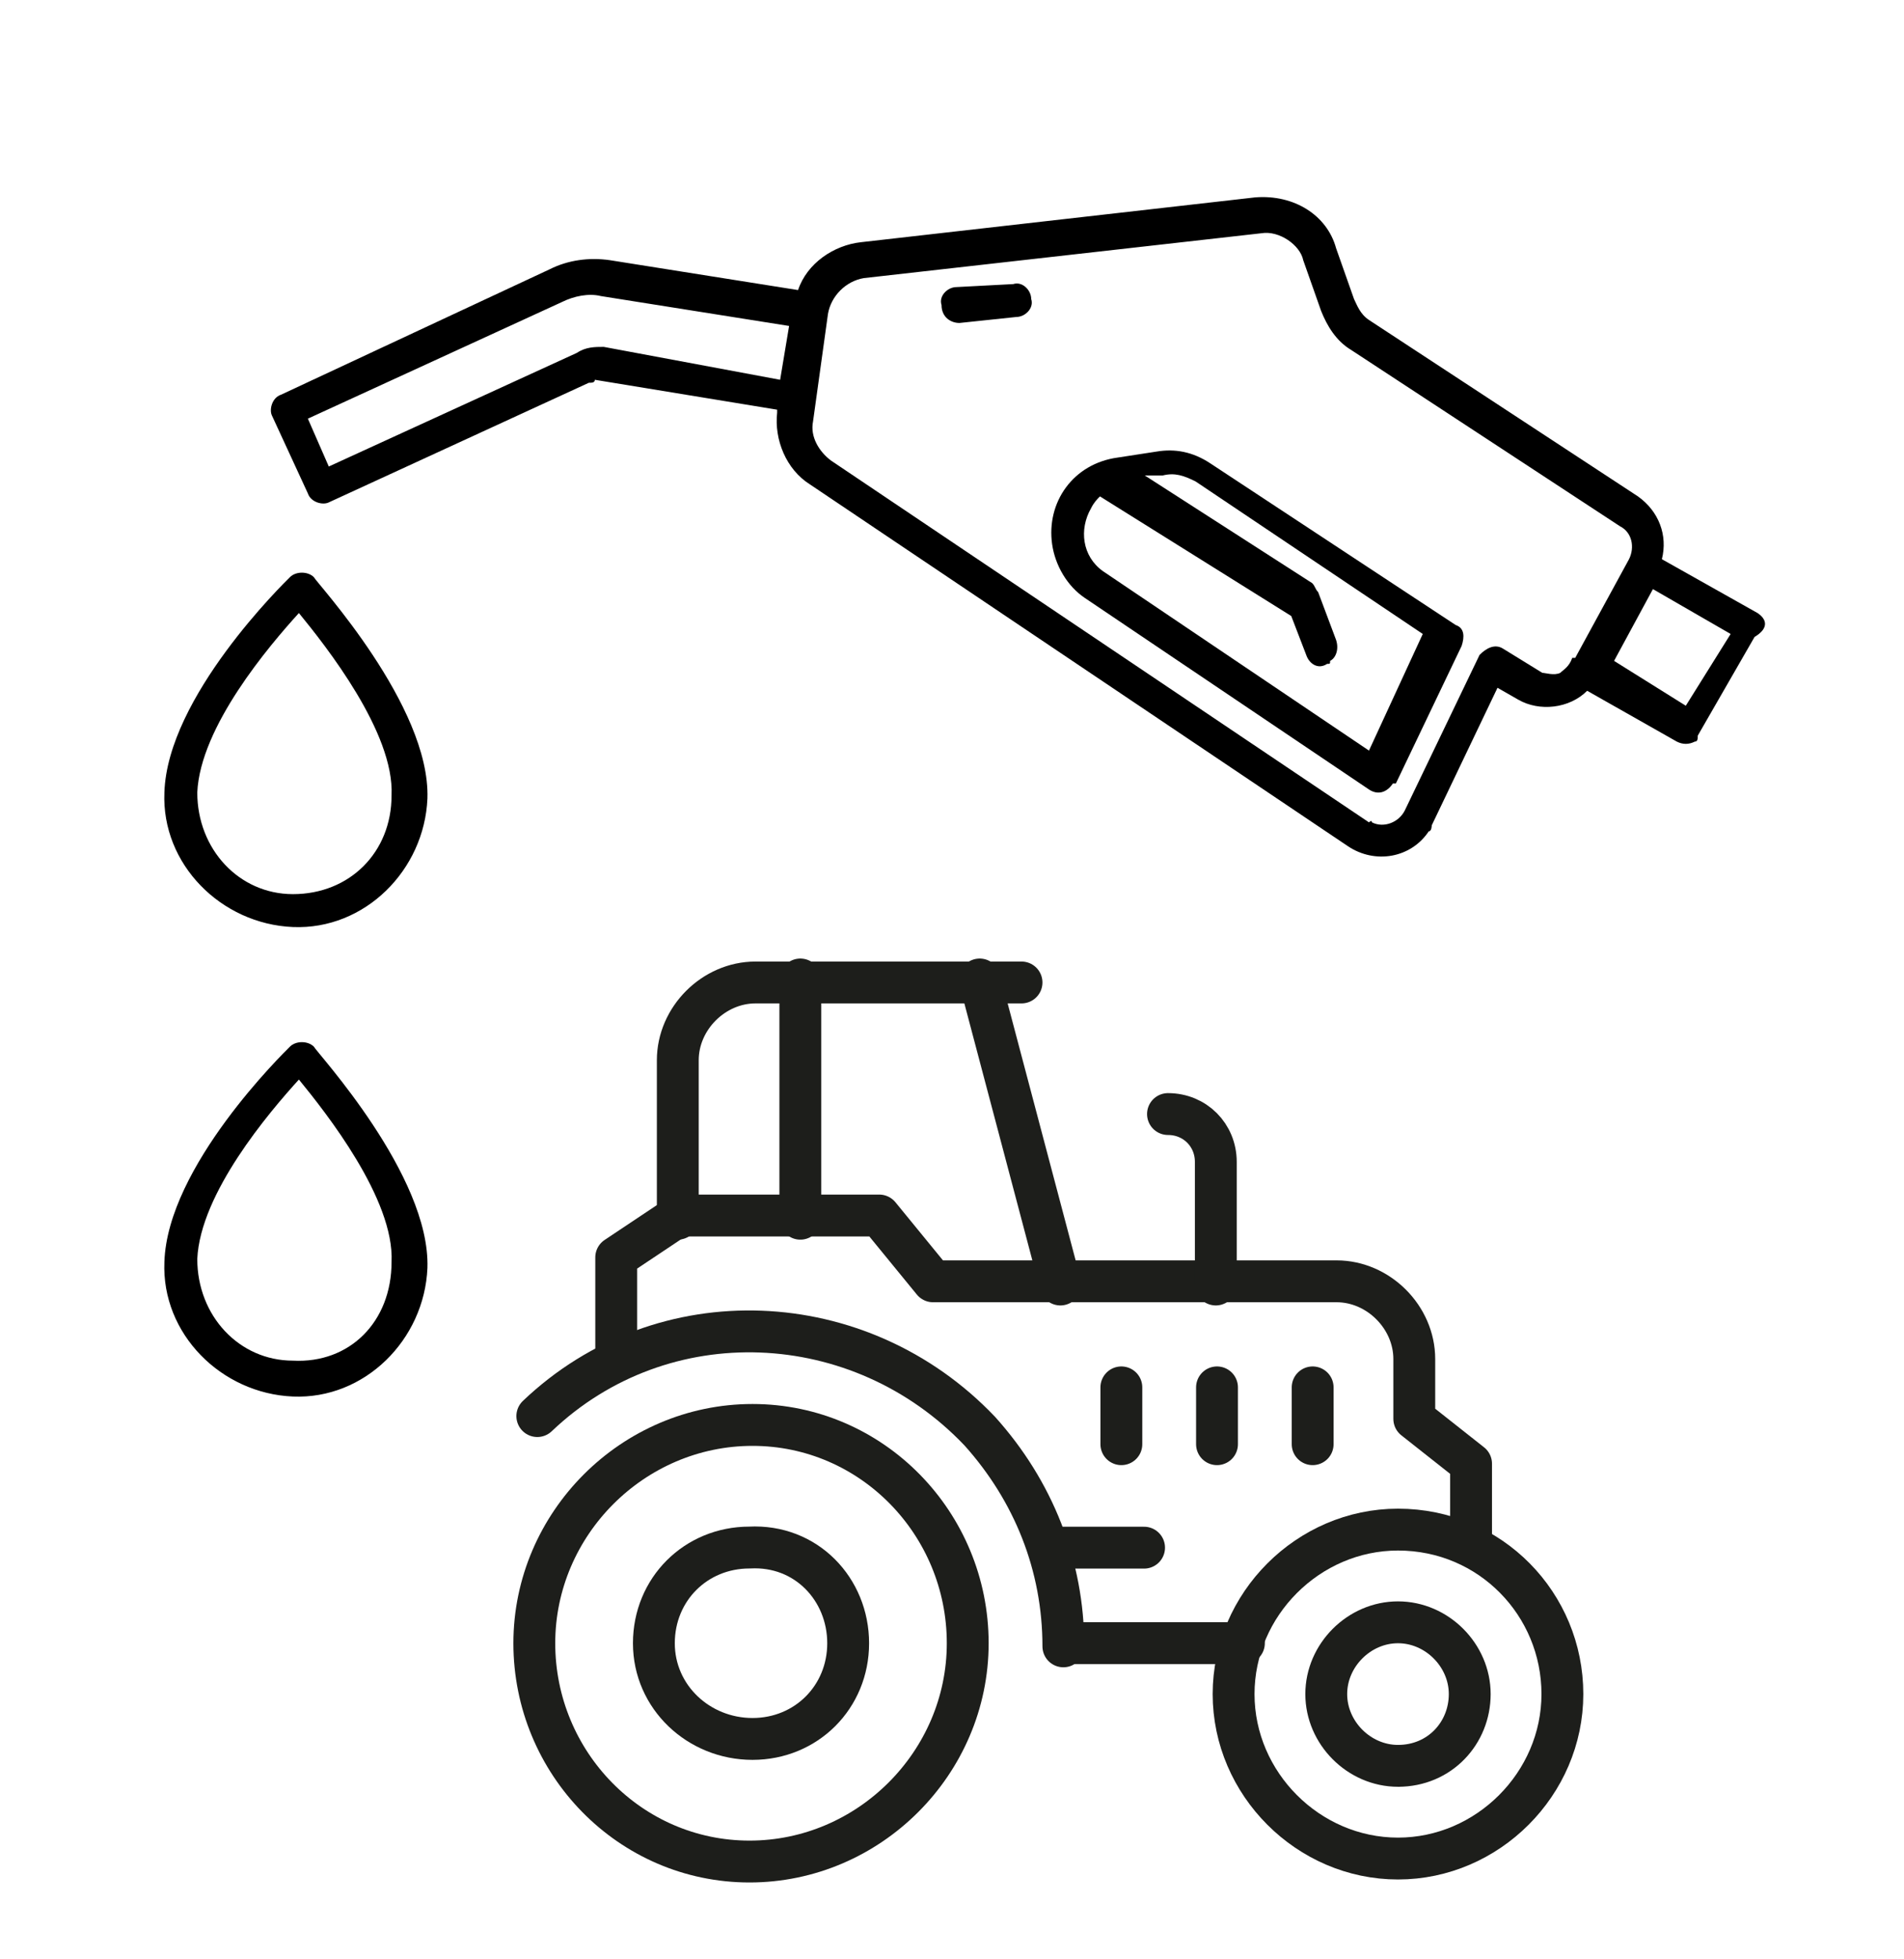 <?xml version="1.0" encoding="utf-8"?>
<!-- Generator: Adobe Illustrator 25.2.1, SVG Export Plug-In . SVG Version: 6.00 Build 0)  -->
<svg version="1.1" xmlns="http://www.w3.org/2000/svg" xmlns:xlink="http://www.w3.org/1999/xlink" x="0px" y="0px"
	 viewBox="0 0 63.7 65.5" style="enable-background:new 0 0 63.7 65.5;" xml:space="preserve">
<style type="text/css">
	.st0{fill:none;stroke:#1D1E1B;stroke-width:1.4;stroke-linecap:round;stroke-linejoin:round;stroke-miterlimit:10;}
</style>
<g id="Livello_2">
	<path d="M58.8,20.5l-3.2-1.8c0.2-0.8-0.1-1.6-0.8-2.1l-9-5.9c-0.3-0.2-0.4-0.5-0.5-0.7l-0.6-1.7c-0.3-1.1-1.4-1.8-2.7-1.7L28.8,8.1
		c-0.9,0.1-1.8,0.7-2.1,1.6l-6.3-1c-0.7-0.1-1.4,0-2,0.3l-9,4.2c-0.3,0.1-0.4,0.5-0.3,0.7l0,0l1.2,2.6c0.1,0.3,0.5,0.4,0.7,0.3
		l8.7-4c0.1,0,0.2,0,0.2-0.1l6.1,1l0,0.1c-0.1,0.9,0.3,1.9,1.1,2.4l18,12.1c0.9,0.6,2.1,0.4,2.7-0.5c0.1,0,0.1-0.2,0.1-0.2l2.2-4.6
		l0.7,0.4c0.7,0.4,1.7,0.3,2.3-0.3l3,1.7c0.2,0.1,0.4,0.1,0.6,0c0.1,0,0.1-0.1,0.1-0.2l1.9-3.3C59.2,21,59.1,20.7,58.8,20.5
		L58.8,20.5L58.8,20.5z M20.2,11.6c-0.3,0-0.6,0-0.9,0.2L11,15.6l-0.7-1.6l8.5-3.9c0.4-0.2,0.9-0.3,1.3-0.2l6.3,1l-0.3,1.8
		L20.2,11.6z M52.2,22.5c-0.2,0.1-0.5,0-0.6,0l-1.3-0.8c-0.3-0.2-0.6,0-0.8,0.2l0,0L47,27.1c-0.2,0.4-0.7,0.6-1.1,0.4
		c0,0,0-0.1-0.1,0l-18-12.1c-0.4-0.3-0.7-0.8-0.6-1.3l0.5-3.6c0.1-0.6,0.6-1.1,1.2-1.2l13.3-1.5c0.6-0.1,1.3,0.4,1.4,0.9l0.6,1.7
		c0.2,0.5,0.5,1,1,1.3l9,5.9c0.4,0.2,0.5,0.7,0.3,1.1l0,0l0,0L52.7,22l0,0l0,0l-0.1,0C52.5,22.3,52.3,22.4,52.2,22.5L52.2,22.5z
		 M56.4,23.6L54,22.1l1.3-2.4l2.6,1.5L56.4,23.6z"/>
	<path d="M32.1,10.8l1.9-0.2c0.3,0,0.6-0.3,0.5-0.6c0-0.3-0.3-0.6-0.6-0.5l0,0L32,9.6c-0.3,0-0.6,0.3-0.5,0.6
		C31.5,10.6,31.8,10.8,32.1,10.8z"/>
	<path d="M40.5,15.5c-0.6-0.4-1.2-0.5-1.8-0.4l-1.3,0.2c-1.5,0.2-2.4,1.5-2.2,2.9c0.1,0.7,0.5,1.4,1.1,1.8l9.5,6.4
		c0.3,0.2,0.6,0.1,0.8-0.2l0.1,0l2.2-4.6c0.1-0.3,0.1-0.6-0.2-0.7L40.5,15.5z M45.8,25.1l-8.9-6c-0.7-0.5-0.8-1.4-0.4-2.1
		c0.1-0.2,0.2-0.3,0.3-0.4l0,0l6.4,4l0.5,1.3c0.1,0.3,0.4,0.5,0.7,0.3l0,0c0.1,0,0.1,0,0.1-0.1c0.2-0.1,0.3-0.4,0.2-0.7l-0.6-1.6
		c-0.1-0.1-0.1-0.2-0.2-0.3l-5.6-3.6l0.6,0c0.4-0.1,0.7,0,1.1,0.2l7.6,5.1L45.8,25.1z"/>
	<path d="M9.7,19.3c-0.2,0.2-4.1,4-4.2,7.2c-0.1,2.4,1.9,4.4,4.3,4.5c2.4,0.1,4.4-1.9,4.5-4.3l0,0c0.1-3.1-3.7-7.2-3.8-7.4
		C10.3,19.1,9.9,19.1,9.7,19.3L9.7,19.3z M9.8,29.9c-1.8,0-3.2-1.5-3.2-3.4c0.1-2.2,2.4-4.9,3.4-6c0.9,1.1,3.2,4,3.1,6.1
		C13.1,28.5,11.7,29.9,9.8,29.9z"/>
	<path d="M9.7,35c-0.2,0.2-4.1,4-4.2,7.2c-0.1,2.4,1.9,4.4,4.3,4.5s4.4-1.9,4.5-4.3l0,0c0.1-3.1-3.7-7.2-3.8-7.4
		C10.3,34.8,9.9,34.8,9.7,35L9.7,35z M9.8,45.5c-1.8,0-3.2-1.5-3.2-3.4c0.1-2.2,2.4-4.9,3.4-6c0.9,1.1,3.2,4,3.1,6.1
		C13.1,44.2,11.7,45.6,9.8,45.5z"/>
	<g id="Senza_titolo-18_1_" transform="translate(0.876 0.854)">
		<path id="Tracciato_697_1_" class="st0" d="M21.8,39.9v-5.3c0-1.4,1.2-2.6,2.6-2.6h8.9"/>
		<path id="Tracciato_698_1_" class="st0" d="M17.1,46.5c4.2-4,10.8-3.7,14.8,0.5c1.8,2,2.8,4.5,2.8,7.2"/>
		<g id="Raggruppa_65_1_" transform="translate(4.54 13.393)">
			<path id="Tracciato_699_1_" class="st0" d="M43.8,37.4v-2.7l-1.9-1.5v-2c0-1.4-1.2-2.6-2.6-2.6H25.8L24,26.4h-6.7l-2.1,1.4v3.4
				l0,0"/>
			<line id="Linea_23_1_" class="st0" x1="30.2" y1="40.7" x2="36.2" y2="40.7"/>
		</g>
		<g id="Raggruppa_66_1_" transform="translate(39.495 31.096)">
			<path id="Tracciato_701_1_" class="st0" d="M11.9,24.7c0,3-2.5,5.5-5.5,5.5s-5.5-2.5-5.5-5.5s2.5-5.5,5.5-5.5
				C9.5,19.2,11.9,21.7,11.9,24.7z"/>
			<path id="Tracciato_702_1_" class="st0" d="M6.4,27.1c-1.3,0-2.4-1.1-2.4-2.4s1.1-2.4,2.4-2.4s2.4,1.1,2.4,2.4l0,0
				C8.8,26,7.8,27.1,6.4,27.1C6.5,27.1,6.4,27.1,6.4,27.1z"/>
		</g>
		<g id="Raggruppa_67_1_" transform="translate(0 25.196)">
			<path id="Tracciato_703_1_" class="st0" d="M31.5,28.9c0,4-3.3,7.3-7.3,7.3S17,32.9,17,28.9s3.3-7.3,7.3-7.3
				C28.3,21.6,31.5,24.9,31.5,28.9z"/>
			<path id="Tracciato_704_1_" class="st0" d="M27.5,28.9c0,1.8-1.4,3.2-3.2,3.2c-1.8,0-3.3-1.4-3.3-3.2c0-1.8,1.4-3.2,3.2-3.2l0,0
				C26.1,25.6,27.5,27.1,27.5,28.9z"/>
		</g>
		<path id="Tracciato_705_1_" class="st0" d="M38.2,36.4c0.9,0,1.6,0.7,1.6,1.6v4.1"/>
		<line id="Linea_24_1_" class="st0" x1="25.9" y1="31.9" x2="25.9" y2="39.9"/>
		<line id="Linea_25_1_" class="st0" x1="31.9" y1="31.9" x2="34.6" y2="42.1"/>
		<g id="Raggruppa_68_1_" transform="translate(33.14 23.04)">
			<line id="Linea_26_1_" class="st0" x1="3.5" y1="22.5" x2="3.5" y2="24.4"/>
			<line id="Linea_27_1_" class="st0" x1="6.7" y1="22.5" x2="6.7" y2="24.4"/>
			<line id="Linea_28_1_" class="st0" x1="9.9" y1="22.5" x2="9.9" y2="24.4"/>
		</g>
		<line id="Linea_29_1_" class="st0" x1="37.4" y1="50.9" x2="34.3" y2="50.9"/>
	</g>
</g>
<g id="Livello_1">
</g>
</svg>
